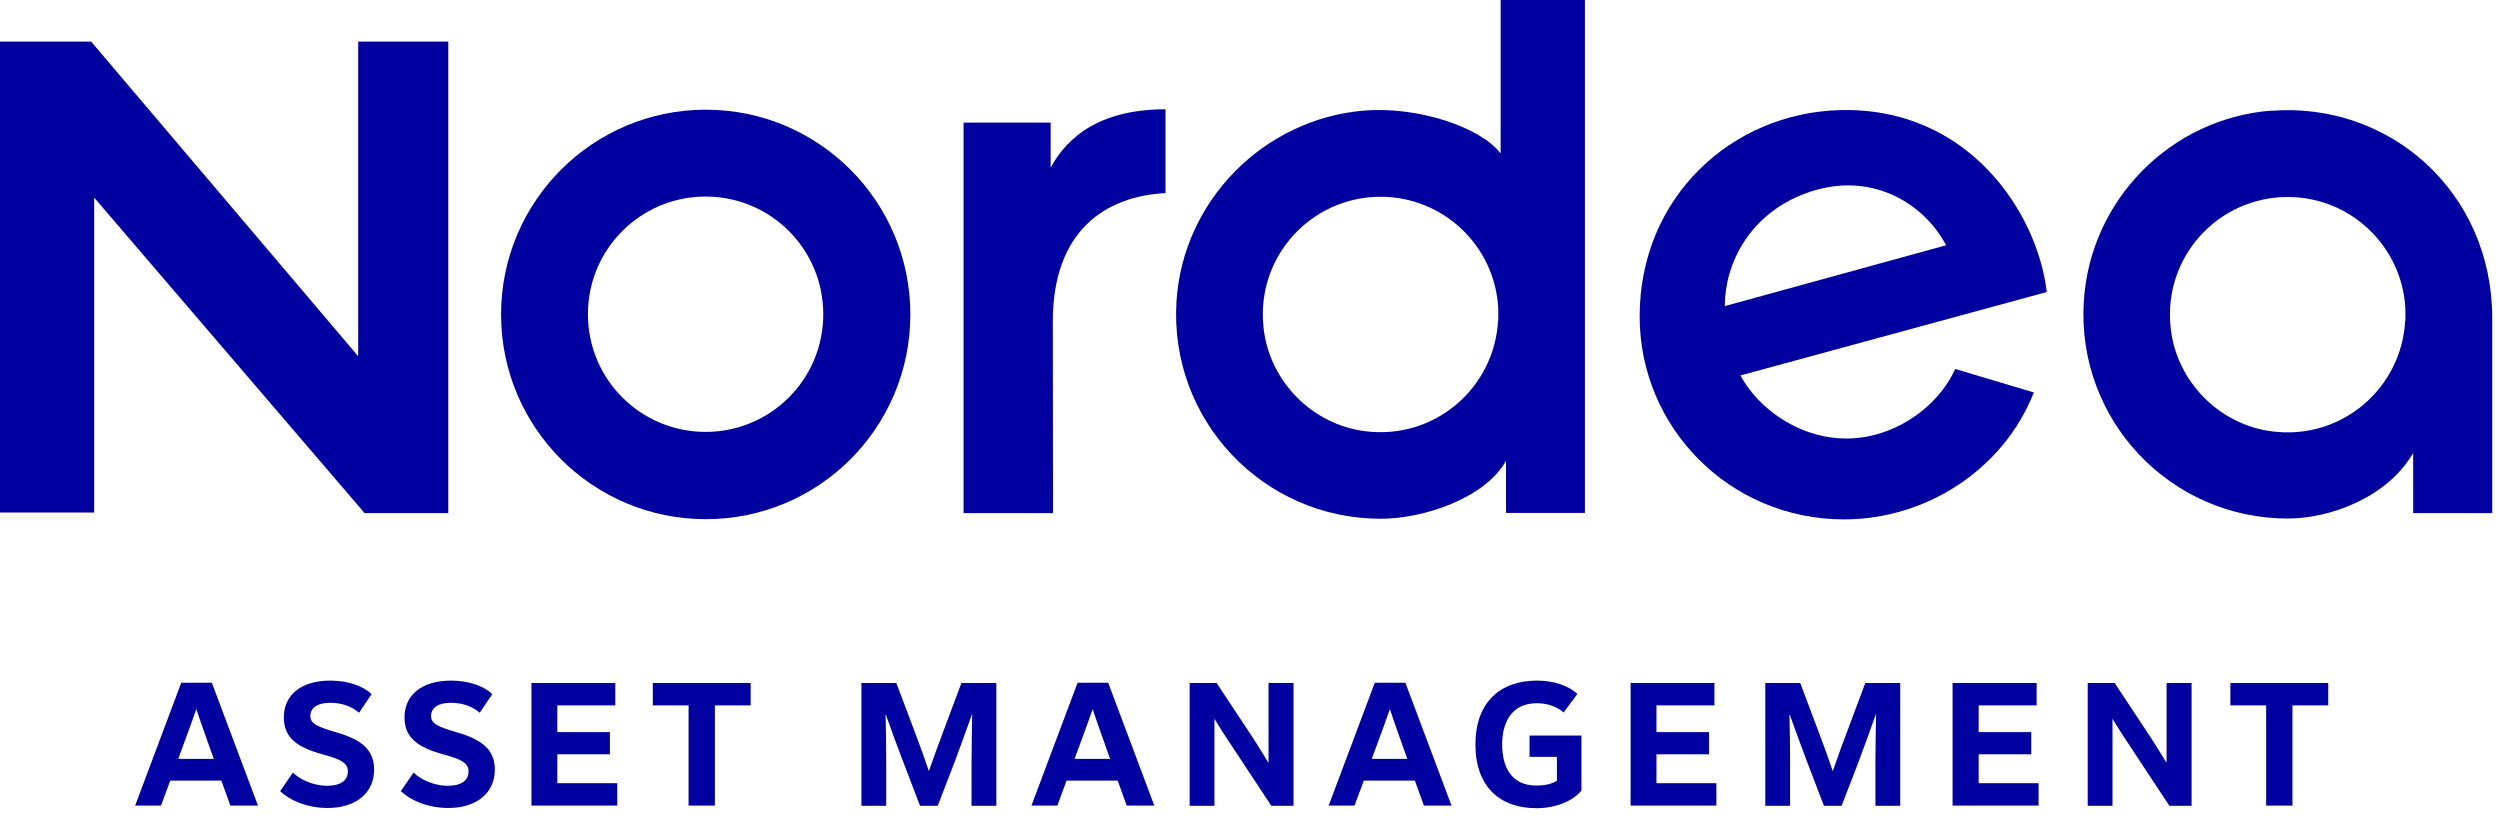 <svg viewBox="0 0 116 38" fill="none" xmlns="http://www.w3.org/2000/svg">
<g clip-path="url(#clip0_474_44754)">
<path d="M105.41 5.13C100.7 5.49 96.98 9.3 96.69 13.97C96.34 19.49 100.71 24.06 106.15 24.06C108.12 24.06 110.78 23.08 111.97 21.02V23.81H115.64V14.77C115.64 8.88 110.85 4.72 105.4 5.14M111.6 14.88C111.44 17.99 108.68 20.42 105.45 20.02C102.98 19.72 100.99 17.7 100.72 15.23C100.35 11.93 102.92 9.14 106.15 9.14C109.07 9.14 111.46 11.43 111.61 14.32V14.89L111.6 14.88Z" fill="#0000A0"></path>
<path d="M85.35 5.11C80.37 5.25 76.08 9.13 76.08 14.69C76.08 19.81 80.23 24.1 85.57 24.1C89.29 24.1 92.93 21.86 94.37 18.21L90.72 17.12C90.06 18.61 88.46 19.92 86.62 20.26C84.05 20.74 81.69 19.17 80.76 17.42L94.97 13.55C94.55 9.9 91.35 4.94 85.35 5.11ZM80.03 14.2C80.03 12.22 81.19 9.94 83.76 8.98C86.68 7.88 89.22 9.34 90.3 11.38L80.04 14.2H80.03Z" fill="#0000A0"></path>
<path d="M54.08 8.96V5.07C50.54 5.07 49.28 6.82 48.75 7.78V5.69H44.71V23.81H48.86C48.86 18.21 48.85 18.3 48.85 14.92C48.85 10.73 51.27 9.1 54.09 8.96" fill="#0000A0"></path>
<path d="M16.62 16.53L4.23 1.93H0V23.78H4.37V9.17L16.92 23.81H20.8V1.93H16.62V16.53Z" fill="#0000A0"></path>
<path d="M73.54 0H69.63V7.12C68.7 5.9 65.8 4.93 63.31 5.13C58.65 5.51 54.89 9.3 54.59 13.97C54.24 19.49 58.61 24.07 64.06 24.07C66.09 24.07 68.92 23.1 69.88 21.38V23.8H73.54V14.76C73.54 14.7 73.54 14.64 73.54 14.58C73.54 14.52 73.54 14.46 73.54 14.4V0ZM69.51 14.87C69.35 17.98 66.59 20.41 63.36 20.01C60.89 19.71 58.9 17.69 58.63 15.22C58.26 11.92 60.83 9.13 64.06 9.13C66.98 9.13 69.37 11.42 69.52 14.31V14.88L69.51 14.87Z" fill="#0000A0"></path>
<path d="M32.75 5.09C27.51 5.09 23.25 9.34 23.25 14.59C23.25 19.84 27.5 24.09 32.75 24.09C38 24.09 42.24 19.84 42.24 14.59C42.24 9.34 37.99 5.09 32.75 5.09ZM32.74 20.04C29.72 20.04 27.28 17.6 27.28 14.58C27.28 11.56 29.72 9.12 32.74 9.12C35.76 9.12 38.2 11.56 38.2 14.58C38.2 17.6 35.76 20.04 32.74 20.04Z" fill="#0000A0"></path>
<path d="M10.28 36.22H7.9L7.47 37.38H6.27L8.41 31.68H9.83L11.97 37.38H10.69L10.27 36.22H10.28ZM9.92 35.21L9.85 35.02C9.61 34.32 9.34 33.61 9.11 32.9C8.87 33.6 8.6 34.31 8.34 35.02L8.27 35.21H9.92Z" fill="#0000A0"></path>
<path d="M12.99 36.72L13.59 35.85C13.88 36.13 14.48 36.46 15.18 36.46C15.76 36.46 16.14 36.25 16.14 35.79C16.14 35.38 15.75 35.22 15.03 35.02C13.78 34.68 13.17 34.24 13.17 33.28C13.17 32.32 13.88 31.58 15.34 31.58C16.16 31.58 16.89 31.85 17.24 32.21L16.66 33.07C16.28 32.75 15.83 32.61 15.31 32.61C14.74 32.61 14.4 32.84 14.4 33.22C14.4 33.6 14.77 33.73 15.6 33.98C16.82 34.33 17.36 34.82 17.36 35.72C17.36 36.74 16.57 37.49 15.21 37.49C14.23 37.49 13.44 37.13 13 36.71" fill="#0000A0"></path>
<path d="M18.59 36.72L19.19 35.85C19.48 36.13 20.08 36.46 20.78 36.46C21.36 36.46 21.74 36.25 21.74 35.79C21.74 35.38 21.35 35.22 20.63 35.02C19.38 34.68 18.77 34.24 18.77 33.28C18.77 32.32 19.48 31.58 20.94 31.58C21.76 31.58 22.49 31.85 22.84 32.21L22.26 33.07C21.88 32.75 21.43 32.61 20.91 32.61C20.34 32.61 20 32.84 20 33.22C20 33.6 20.37 33.73 21.2 33.98C22.42 34.33 22.96 34.82 22.96 35.72C22.96 36.74 22.17 37.49 20.81 37.49C19.83 37.49 19.04 37.13 18.6 36.71" fill="#0000A0"></path>
<path d="M28.64 36.34V37.38H24.66V31.69H28.55V32.73H25.86V33.97H28.3V35H25.86V36.34H28.64Z" fill="#0000A0"></path>
<path d="M31.95 32.73H30.29V31.69H34.83V32.73H33.17V37.38H31.95V32.73Z" fill="#0000A0"></path>
<path d="M46.23 31.69V37.39H45.08V35.37C45.08 34.62 45.1 33.87 45.11 33.11C44.84 33.86 44.57 34.63 44.29 35.37L43.51 37.39H42.69L41.91 35.35C41.63 34.62 41.35 33.86 41.09 33.12C41.11 33.87 41.12 34.63 41.12 35.37V37.39H39.97V31.69H41.59L42.46 34C42.68 34.57 42.9 35.19 43.1 35.78C43.31 35.18 43.53 34.57 43.75 33.99L44.61 31.69H46.22H46.23Z" fill="#0000A0"></path>
<path d="M51.87 36.22H49.49L49.06 37.38H47.86L50 31.68H51.42L53.56 37.38H52.28L51.86 36.22H51.87ZM51.51 35.21L51.44 35.02C51.2 34.32 50.93 33.61 50.7 32.9C50.46 33.6 50.19 34.31 49.93 35.02L49.86 35.21H51.51Z" fill="#0000A0"></path>
<path d="M60.02 31.69V37.39H58.99L57.61 35.3C57.04 34.44 56.64 33.84 56.35 33.35V37.39H55.2V31.69H56.45L57.74 33.64C58.22 34.35 58.57 34.92 58.86 35.4V31.69H60.02Z" fill="#0000A0"></path>
<path d="M65.66 36.22H63.28L62.85 37.38H61.65L63.79 31.68H65.21L67.35 37.38H66.07L65.65 36.22H65.66ZM65.3 35.21L65.23 35.02C64.99 34.32 64.72 33.61 64.49 32.9C64.25 33.6 63.98 34.31 63.72 35.02L63.65 35.21H65.3Z" fill="#0000A0"></path>
<path d="M73.38 34.14V36.68C72.97 37.19 72.15 37.5 71.29 37.5C69.58 37.5 68.46 36.49 68.46 34.54C68.46 32.59 69.61 31.58 71.31 31.58C72.08 31.58 72.78 31.81 73.19 32.2L72.55 33.06C72.3 32.83 71.87 32.63 71.31 32.63C70.11 32.63 69.7 33.56 69.7 34.54C69.7 35.52 70.08 36.45 71.29 36.45C71.7 36.45 72 36.37 72.24 36.23V35.12H70.97V34.13H73.38V34.14Z" fill="#0000A0"></path>
<path d="M79.64 36.34V37.38H75.66V31.69H79.55V32.73H76.86V33.97H79.3V35H76.86V36.34H79.64Z" fill="#0000A0"></path>
<path d="M88.17 31.69V37.39H87.02V35.37C87.02 34.62 87.04 33.87 87.05 33.11C86.78 33.86 86.51 34.63 86.23 35.37L85.45 37.39H84.63L83.85 35.35C83.58 34.62 83.29 33.86 83.03 33.12C83.05 33.87 83.06 34.63 83.06 35.37V37.39H81.91V31.69H83.53L84.4 34C84.62 34.57 84.84 35.19 85.04 35.78C85.25 35.18 85.47 34.57 85.69 33.99L86.55 31.69H88.16H88.17Z" fill="#0000A0"></path>
<path d="M94.59 36.34V37.38H90.6V31.69H94.5V32.73H91.81V33.97H94.25V35H91.81V36.34H94.59Z" fill="#0000A0"></path>
<path d="M101.69 31.69V37.39H100.66L99.28 35.3C98.71 34.44 98.31 33.84 98.02 33.35V37.39H96.87V31.69H98.12L99.41 33.64C99.89 34.35 100.24 34.92 100.53 35.4V31.69H101.69Z" fill="#0000A0"></path>
<path d="M105.15 32.73H103.49V31.69H108.03V32.73H106.37V37.38H105.15V32.73Z" fill="#0000A0"></path>
</g>
<defs>
<clipPath id="clip0_474_44754">
<rect width="116" height="38" fill="white"></rect>
</clipPath>
</defs>
</svg>

